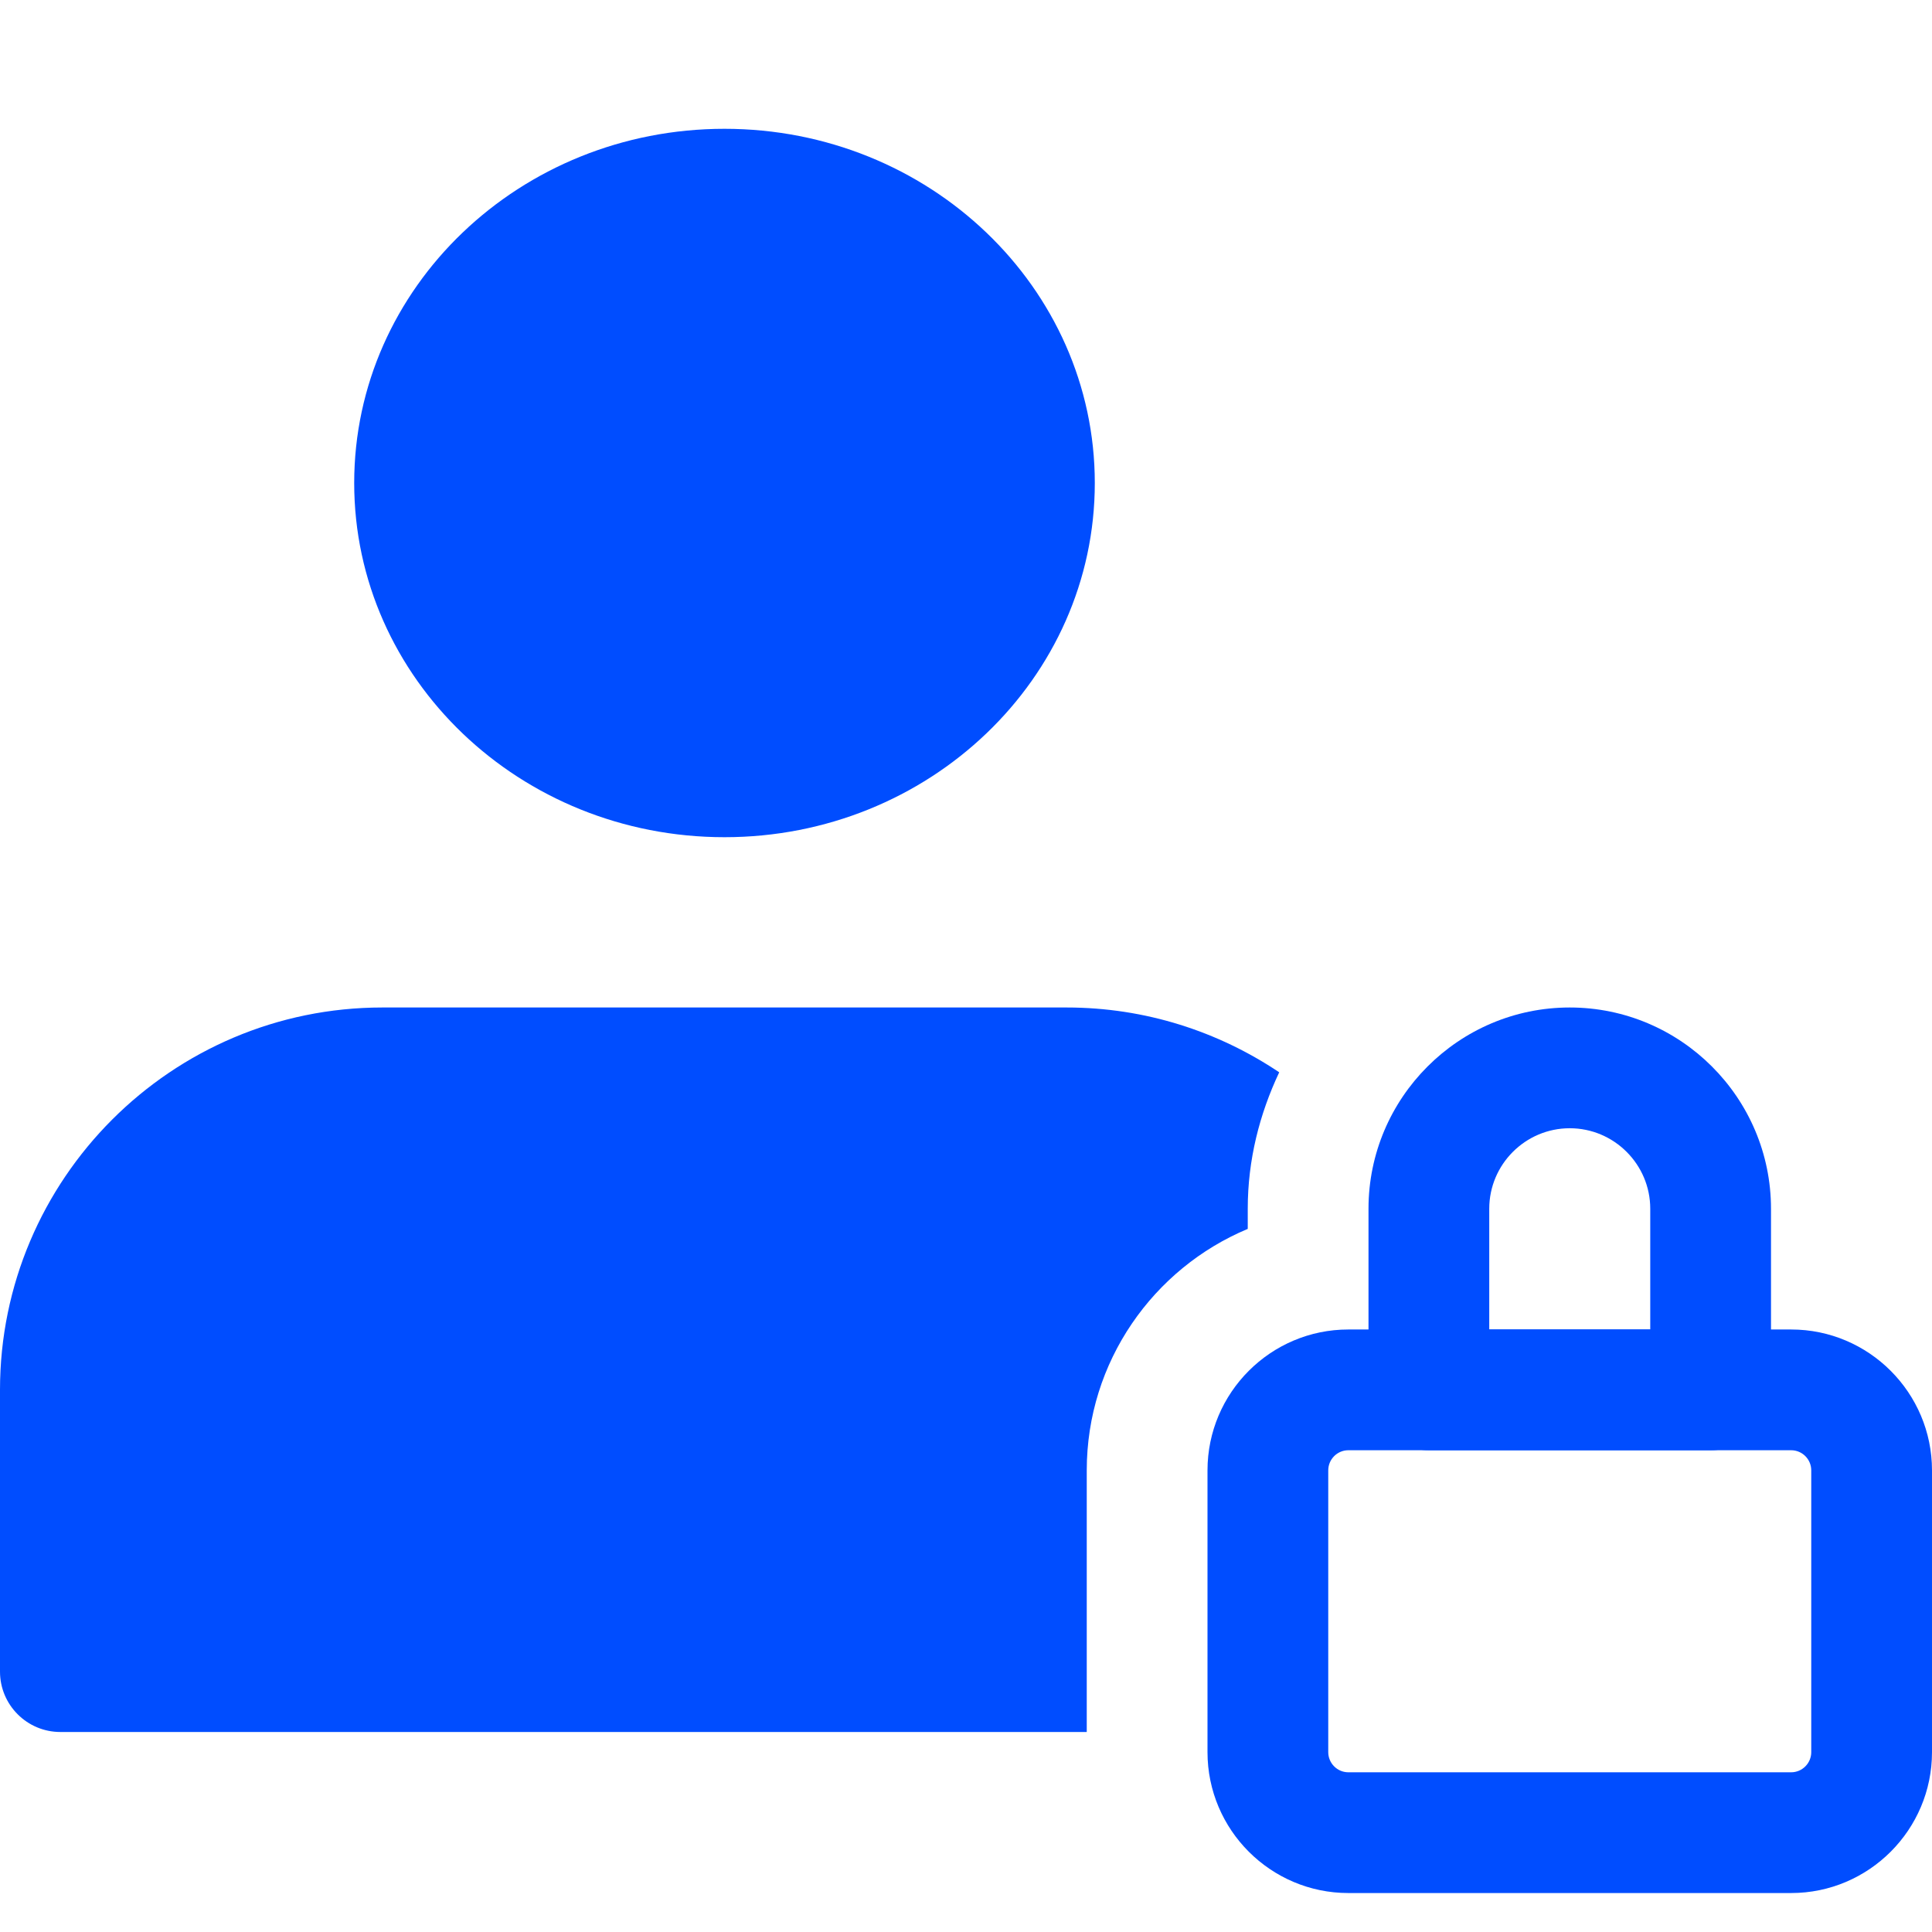 <svg width="42" height="42" viewBox="0 0 42 42" fill="none" xmlns="http://www.w3.org/2000/svg">
<g clip-path="url(#clip0_1_1036)">
<path d="M38.938 41.153H29.312C27.624 41.153 26.25 39.779 26.25 38.09V31.965C26.25 30.276 27.624 28.902 29.312 28.902H38.938C40.626 28.902 42 30.276 42 31.965V38.09C42 39.779 40.626 41.153 38.938 41.153ZM29.312 31.527C29.071 31.527 28.875 31.723 28.875 31.965V38.09C28.875 38.331 29.071 38.528 29.312 38.528H38.938C39.179 38.528 39.375 38.331 39.375 38.09V31.965C39.375 31.723 39.179 31.527 38.938 31.527H29.312Z" fill="#004DFF"/>
<path d="M37.187 31.527H31.062C30.338 31.527 29.75 30.939 29.75 30.215V26.277C29.75 23.866 31.713 21.902 34.125 21.902C36.536 21.902 38.5 23.866 38.5 26.277V30.215C38.5 30.939 37.912 31.527 37.187 31.527ZM32.375 28.902H35.875V26.277C35.875 25.313 35.089 24.527 34.125 24.527C33.161 24.527 32.375 25.313 32.375 26.277V28.902Z" fill="#004DFF"/>
<path d="M23.625 31.965C23.625 29.602 25.072 27.574 27.125 26.715V26.277C27.125 25.213 27.382 24.216 27.809 23.311C26.486 22.424 24.897 21.902 23.188 21.902H8.312C3.729 21.902 0 25.632 0 30.215V36.34C0 37.064 0.588 37.652 1.312 37.652H23.625V31.965Z" fill="#004DFF"/>
<path d="M23.8 10.5C23.8 14.753 20.196 18.2 15.75 18.2C11.304 18.2 7.7 14.753 7.7 10.5C7.7 6.248 11.304 2.8 15.75 2.8C20.196 2.8 23.8 6.248 23.8 10.5Z" fill="#004DFF"/>
</g>
<defs>
<clipPath id="clip0_1_1036">
<rect width="42" height="42" fill="white"/>
</clipPath>
</defs>
</svg>
